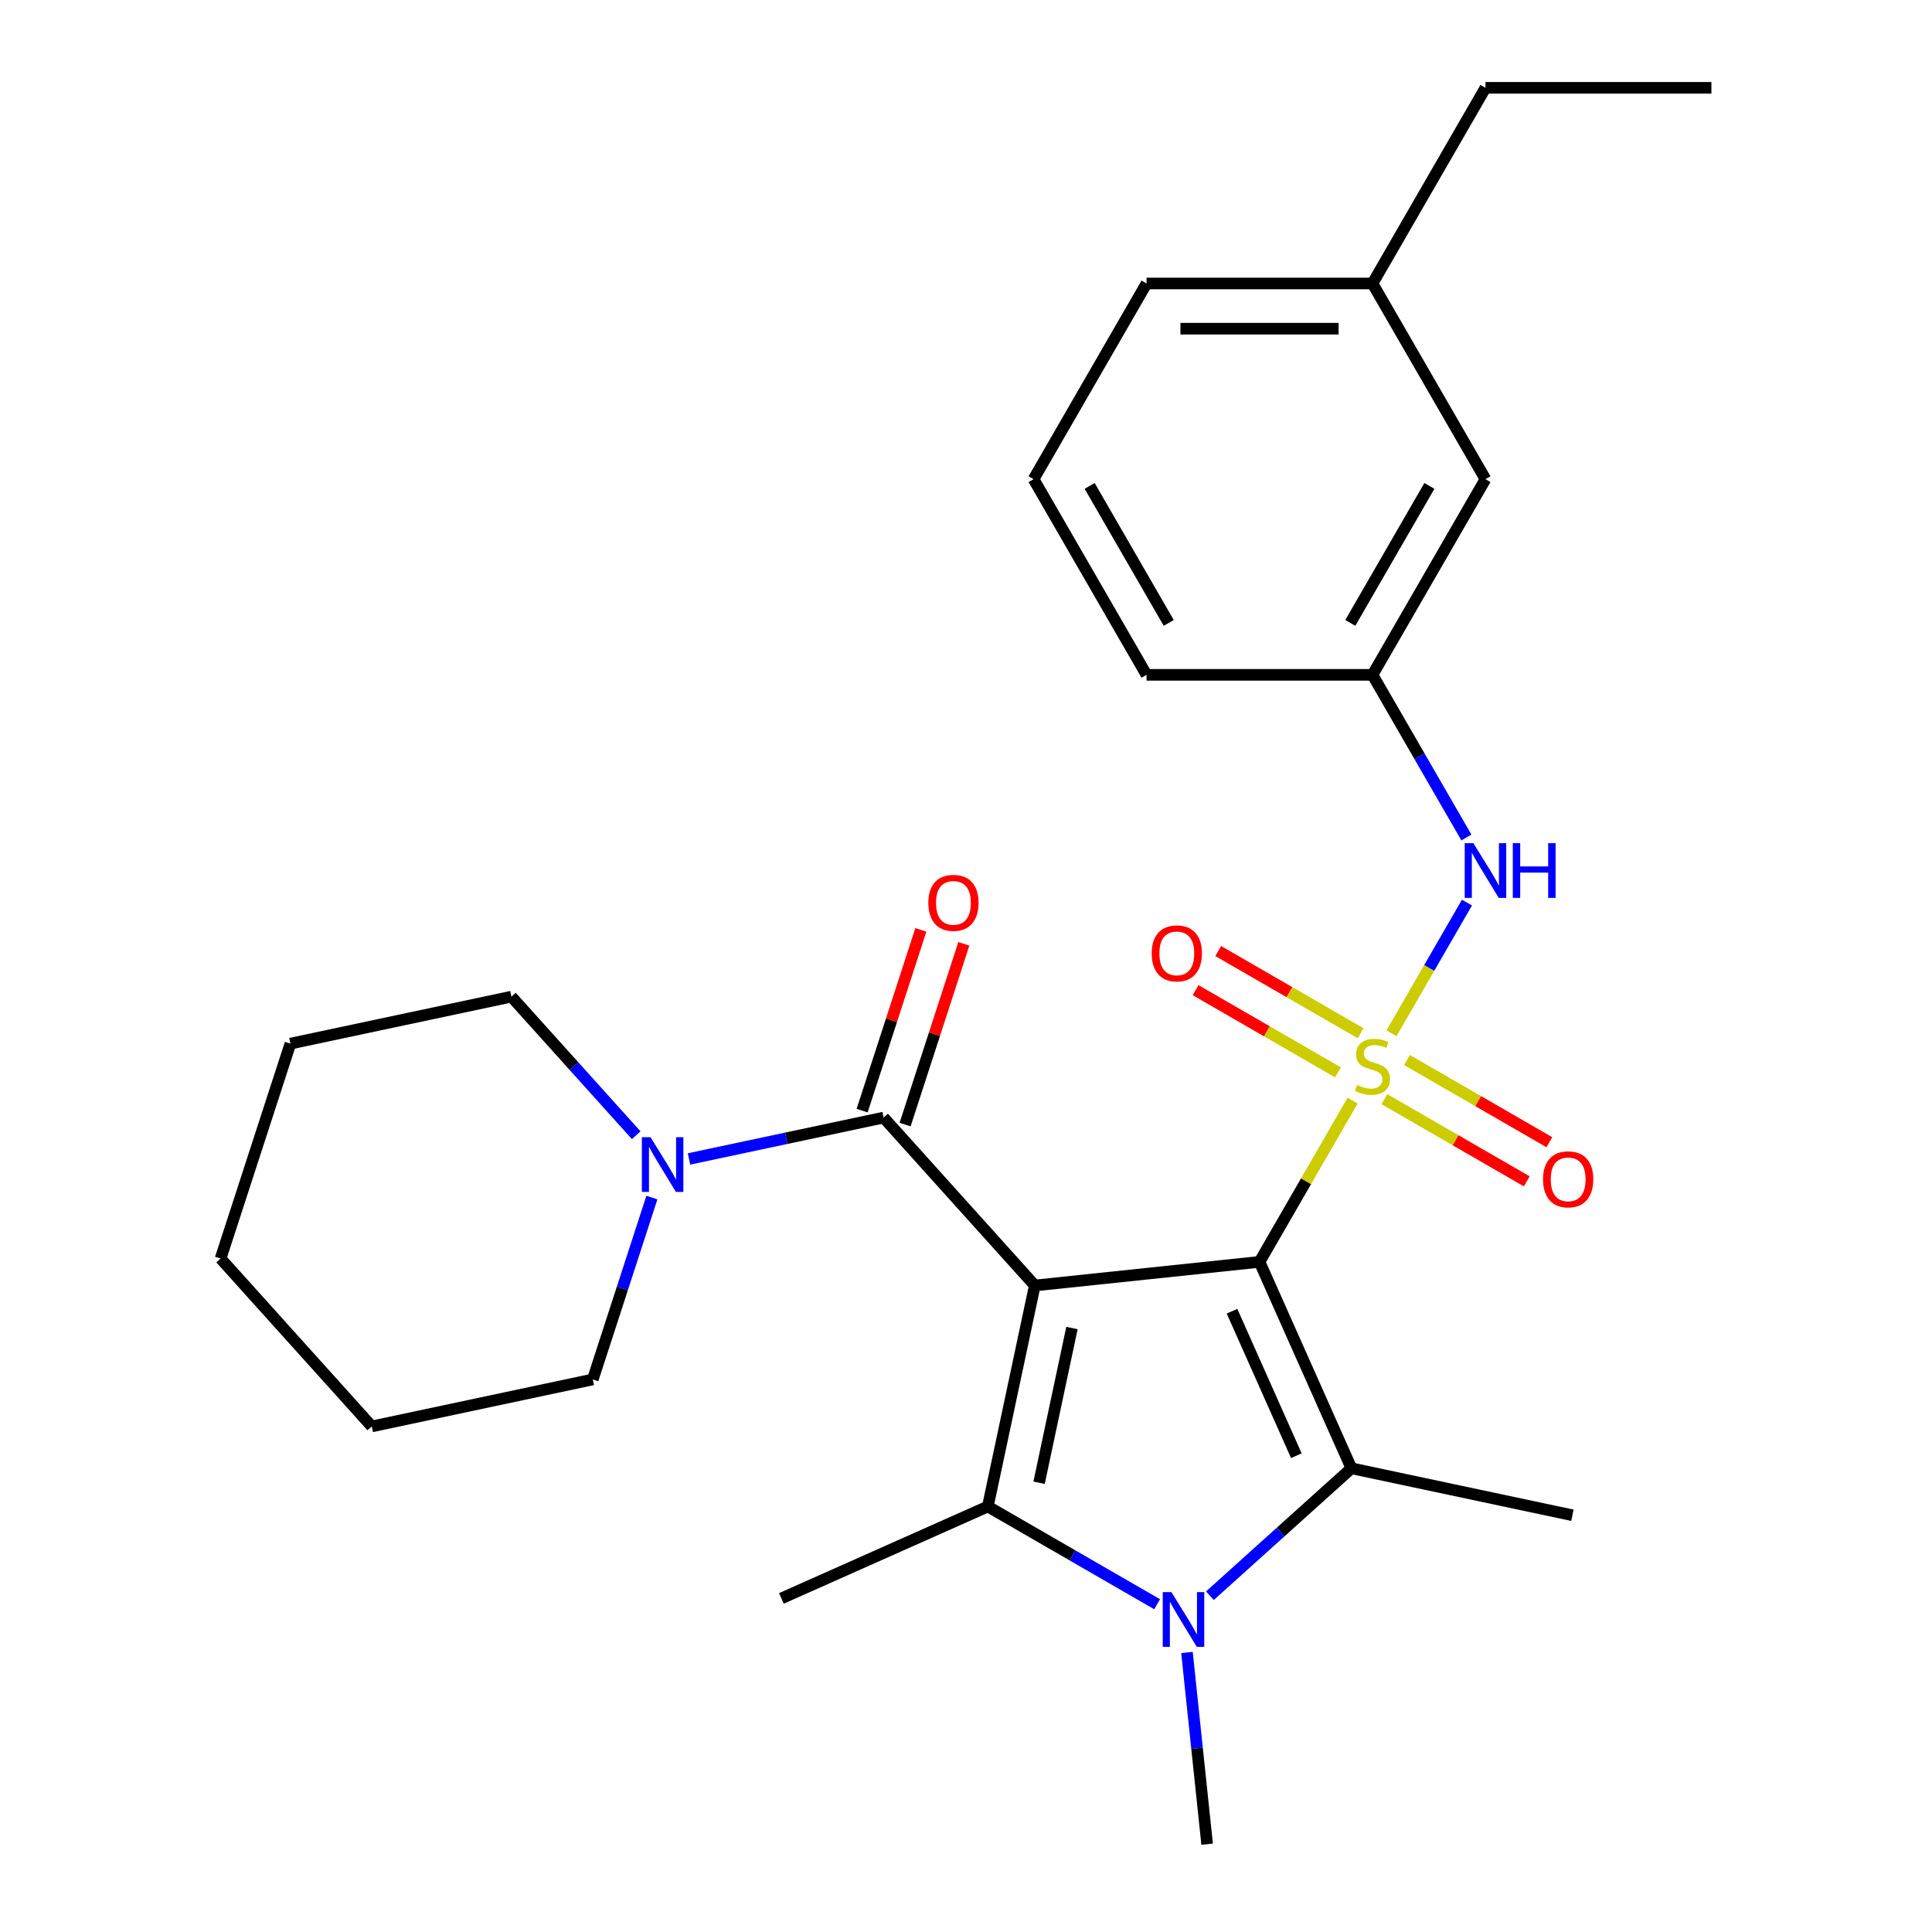 <?xml version='1.0' encoding='iso-8859-1'?>
<svg version='1.1' baseProfile='full'
              xmlns='http://www.w3.org/2000/svg'
                      xmlns:rdkit='http://www.rdkit.org/xml'
                      xmlns:xlink='http://www.w3.org/1999/xlink'
                  xml:space='preserve'
width='1000px' height='1000px' viewBox='0 0 1000 1000'>
<!-- END OF HEADER -->
<rect style='opacity:1.0;fill:#FFFFFF;stroke:none' width='1000' height='1000' x='0' y='0'> </rect>
<path class='bond-0' d='M 651.923,653.143 L 676.021,611.404' style='fill:none;fill-rule:evenodd;stroke:#000000;stroke-width:6px;stroke-linecap:butt;stroke-linejoin:miter;stroke-opacity:1' />
<path class='bond-0' d='M 676.021,611.404 L 700.119,569.665' style='fill:none;fill-rule:evenodd;stroke:#CCCC00;stroke-width:6px;stroke-linecap:butt;stroke-linejoin:miter;stroke-opacity:1' />
<path class='bond-1' d='M 651.923,653.143 L 535.614,665.368' style='fill:none;fill-rule:evenodd;stroke:#000000;stroke-width:6px;stroke-linecap:butt;stroke-linejoin:miter;stroke-opacity:1' />
<path class='bond-2' d='M 651.923,653.143 L 699.491,759.982' style='fill:none;fill-rule:evenodd;stroke:#000000;stroke-width:6px;stroke-linecap:butt;stroke-linejoin:miter;stroke-opacity:1' />
<path class='bond-2' d='M 637.691,678.682 L 670.988,753.47' style='fill:none;fill-rule:evenodd;stroke:#000000;stroke-width:6px;stroke-linecap:butt;stroke-linejoin:miter;stroke-opacity:1' />
<path class='bond-6' d='M 720.238,534.818 L 739.766,500.995' style='fill:none;fill-rule:evenodd;stroke:#CCCC00;stroke-width:6px;stroke-linecap:butt;stroke-linejoin:miter;stroke-opacity:1' />
<path class='bond-6' d='M 739.766,500.995 L 759.294,467.172' style='fill:none;fill-rule:evenodd;stroke:#0000FF;stroke-width:6px;stroke-linecap:butt;stroke-linejoin:miter;stroke-opacity:1' />
<path class='bond-8' d='M 704.242,534.803 L 667.392,513.528' style='fill:none;fill-rule:evenodd;stroke:#CCCC00;stroke-width:6px;stroke-linecap:butt;stroke-linejoin:miter;stroke-opacity:1' />
<path class='bond-8' d='M 667.392,513.528 L 630.541,492.252' style='fill:none;fill-rule:evenodd;stroke:#FF0000;stroke-width:6px;stroke-linecap:butt;stroke-linejoin:miter;stroke-opacity:1' />
<path class='bond-8' d='M 692.547,555.059 L 655.697,533.784' style='fill:none;fill-rule:evenodd;stroke:#CCCC00;stroke-width:6px;stroke-linecap:butt;stroke-linejoin:miter;stroke-opacity:1' />
<path class='bond-8' d='M 655.697,533.784 L 618.846,512.508' style='fill:none;fill-rule:evenodd;stroke:#FF0000;stroke-width:6px;stroke-linecap:butt;stroke-linejoin:miter;stroke-opacity:1' />
<path class='bond-9' d='M 716.554,568.92 L 753.405,590.196' style='fill:none;fill-rule:evenodd;stroke:#CCCC00;stroke-width:6px;stroke-linecap:butt;stroke-linejoin:miter;stroke-opacity:1' />
<path class='bond-9' d='M 753.405,590.196 L 790.255,611.471' style='fill:none;fill-rule:evenodd;stroke:#FF0000;stroke-width:6px;stroke-linecap:butt;stroke-linejoin:miter;stroke-opacity:1' />
<path class='bond-9' d='M 728.249,548.664 L 765.1,569.939' style='fill:none;fill-rule:evenodd;stroke:#CCCC00;stroke-width:6px;stroke-linecap:butt;stroke-linejoin:miter;stroke-opacity:1' />
<path class='bond-9' d='M 765.1,569.939 L 801.95,591.215' style='fill:none;fill-rule:evenodd;stroke:#FF0000;stroke-width:6px;stroke-linecap:butt;stroke-linejoin:miter;stroke-opacity:1' />
<path class='bond-3' d='M 535.614,665.368 L 511.299,779.762' style='fill:none;fill-rule:evenodd;stroke:#000000;stroke-width:6px;stroke-linecap:butt;stroke-linejoin:miter;stroke-opacity:1' />
<path class='bond-3' d='M 554.846,687.39 L 537.825,767.466' style='fill:none;fill-rule:evenodd;stroke:#000000;stroke-width:6px;stroke-linecap:butt;stroke-linejoin:miter;stroke-opacity:1' />
<path class='bond-5' d='M 535.614,665.368 L 457.36,578.457' style='fill:none;fill-rule:evenodd;stroke:#000000;stroke-width:6px;stroke-linecap:butt;stroke-linejoin:miter;stroke-opacity:1' />
<path class='bond-4' d='M 699.491,759.982 L 662.868,792.958' style='fill:none;fill-rule:evenodd;stroke:#000000;stroke-width:6px;stroke-linecap:butt;stroke-linejoin:miter;stroke-opacity:1' />
<path class='bond-4' d='M 662.868,792.958 L 626.244,825.934' style='fill:none;fill-rule:evenodd;stroke:#0000FF;stroke-width:6px;stroke-linecap:butt;stroke-linejoin:miter;stroke-opacity:1' />
<path class='bond-14' d='M 699.491,759.982 L 813.885,784.297' style='fill:none;fill-rule:evenodd;stroke:#000000;stroke-width:6px;stroke-linecap:butt;stroke-linejoin:miter;stroke-opacity:1' />
<path class='bond-13' d='M 511.299,779.762 L 404.46,827.329' style='fill:none;fill-rule:evenodd;stroke:#000000;stroke-width:6px;stroke-linecap:butt;stroke-linejoin:miter;stroke-opacity:1' />
<path class='bond-27' d='M 511.299,779.762 L 555.108,805.055' style='fill:none;fill-rule:evenodd;stroke:#000000;stroke-width:6px;stroke-linecap:butt;stroke-linejoin:miter;stroke-opacity:1' />
<path class='bond-27' d='M 555.108,805.055 L 598.917,830.348' style='fill:none;fill-rule:evenodd;stroke:#0000FF;stroke-width:6px;stroke-linecap:butt;stroke-linejoin:miter;stroke-opacity:1' />
<path class='bond-12' d='M 614.376,855.32 L 619.59,904.933' style='fill:none;fill-rule:evenodd;stroke:#0000FF;stroke-width:6px;stroke-linecap:butt;stroke-linejoin:miter;stroke-opacity:1' />
<path class='bond-12' d='M 619.59,904.933 L 624.805,954.545' style='fill:none;fill-rule:evenodd;stroke:#000000;stroke-width:6px;stroke-linecap:butt;stroke-linejoin:miter;stroke-opacity:1' />
<path class='bond-7' d='M 457.36,578.457 L 406.994,589.162' style='fill:none;fill-rule:evenodd;stroke:#000000;stroke-width:6px;stroke-linecap:butt;stroke-linejoin:miter;stroke-opacity:1' />
<path class='bond-7' d='M 406.994,589.162 L 356.629,599.868' style='fill:none;fill-rule:evenodd;stroke:#0000FF;stroke-width:6px;stroke-linecap:butt;stroke-linejoin:miter;stroke-opacity:1' />
<path class='bond-10' d='M 468.482,582.071 L 483.679,535.3' style='fill:none;fill-rule:evenodd;stroke:#000000;stroke-width:6px;stroke-linecap:butt;stroke-linejoin:miter;stroke-opacity:1' />
<path class='bond-10' d='M 483.679,535.3 L 498.876,488.529' style='fill:none;fill-rule:evenodd;stroke:#FF0000;stroke-width:6px;stroke-linecap:butt;stroke-linejoin:miter;stroke-opacity:1' />
<path class='bond-10' d='M 446.237,574.843 L 461.434,528.072' style='fill:none;fill-rule:evenodd;stroke:#000000;stroke-width:6px;stroke-linecap:butt;stroke-linejoin:miter;stroke-opacity:1' />
<path class='bond-10' d='M 461.434,528.072 L 476.631,481.301' style='fill:none;fill-rule:evenodd;stroke:#FF0000;stroke-width:6px;stroke-linecap:butt;stroke-linejoin:miter;stroke-opacity:1' />
<path class='bond-11' d='M 759.01,433.496 L 734.704,391.398' style='fill:none;fill-rule:evenodd;stroke:#0000FF;stroke-width:6px;stroke-linecap:butt;stroke-linejoin:miter;stroke-opacity:1' />
<path class='bond-11' d='M 734.704,391.398 L 710.398,349.299' style='fill:none;fill-rule:evenodd;stroke:#000000;stroke-width:6px;stroke-linecap:butt;stroke-linejoin:miter;stroke-opacity:1' />
<path class='bond-17' d='M 329.302,587.597 L 297.006,551.729' style='fill:none;fill-rule:evenodd;stroke:#0000FF;stroke-width:6px;stroke-linecap:butt;stroke-linejoin:miter;stroke-opacity:1' />
<path class='bond-17' d='M 297.006,551.729 L 264.711,515.862' style='fill:none;fill-rule:evenodd;stroke:#000000;stroke-width:6px;stroke-linecap:butt;stroke-linejoin:miter;stroke-opacity:1' />
<path class='bond-18' d='M 337.415,619.856 L 322.12,666.927' style='fill:none;fill-rule:evenodd;stroke:#0000FF;stroke-width:6px;stroke-linecap:butt;stroke-linejoin:miter;stroke-opacity:1' />
<path class='bond-18' d='M 322.12,666.927 L 306.826,713.998' style='fill:none;fill-rule:evenodd;stroke:#000000;stroke-width:6px;stroke-linecap:butt;stroke-linejoin:miter;stroke-opacity:1' />
<path class='bond-15' d='M 710.398,349.299 L 768.873,248.017' style='fill:none;fill-rule:evenodd;stroke:#000000;stroke-width:6px;stroke-linecap:butt;stroke-linejoin:miter;stroke-opacity:1' />
<path class='bond-15' d='M 698.913,322.412 L 739.845,251.515' style='fill:none;fill-rule:evenodd;stroke:#000000;stroke-width:6px;stroke-linecap:butt;stroke-linejoin:miter;stroke-opacity:1' />
<path class='bond-20' d='M 710.398,349.299 L 593.448,349.299' style='fill:none;fill-rule:evenodd;stroke:#000000;stroke-width:6px;stroke-linecap:butt;stroke-linejoin:miter;stroke-opacity:1' />
<path class='bond-16' d='M 768.873,248.017 L 710.398,146.736' style='fill:none;fill-rule:evenodd;stroke:#000000;stroke-width:6px;stroke-linecap:butt;stroke-linejoin:miter;stroke-opacity:1' />
<path class='bond-22' d='M 710.398,146.736 L 768.873,45.455' style='fill:none;fill-rule:evenodd;stroke:#000000;stroke-width:6px;stroke-linecap:butt;stroke-linejoin:miter;stroke-opacity:1' />
<path class='bond-29' d='M 710.398,146.736 L 593.448,146.736' style='fill:none;fill-rule:evenodd;stroke:#000000;stroke-width:6px;stroke-linecap:butt;stroke-linejoin:miter;stroke-opacity:1' />
<path class='bond-29' d='M 692.856,170.126 L 610.991,170.126' style='fill:none;fill-rule:evenodd;stroke:#000000;stroke-width:6px;stroke-linecap:butt;stroke-linejoin:miter;stroke-opacity:1' />
<path class='bond-23' d='M 264.711,515.862 L 150.317,540.177' style='fill:none;fill-rule:evenodd;stroke:#000000;stroke-width:6px;stroke-linecap:butt;stroke-linejoin:miter;stroke-opacity:1' />
<path class='bond-24' d='M 306.826,713.998 L 192.432,738.313' style='fill:none;fill-rule:evenodd;stroke:#000000;stroke-width:6px;stroke-linecap:butt;stroke-linejoin:miter;stroke-opacity:1' />
<path class='bond-19' d='M 534.974,248.017 L 593.448,349.299' style='fill:none;fill-rule:evenodd;stroke:#000000;stroke-width:6px;stroke-linecap:butt;stroke-linejoin:miter;stroke-opacity:1' />
<path class='bond-19' d='M 564.001,251.515 L 604.933,322.412' style='fill:none;fill-rule:evenodd;stroke:#000000;stroke-width:6px;stroke-linecap:butt;stroke-linejoin:miter;stroke-opacity:1' />
<path class='bond-21' d='M 534.974,248.017 L 593.448,146.736' style='fill:none;fill-rule:evenodd;stroke:#000000;stroke-width:6px;stroke-linecap:butt;stroke-linejoin:miter;stroke-opacity:1' />
<path class='bond-25' d='M 768.873,45.455 L 885.823,45.455' style='fill:none;fill-rule:evenodd;stroke:#000000;stroke-width:6px;stroke-linecap:butt;stroke-linejoin:miter;stroke-opacity:1' />
<path class='bond-28' d='M 150.317,540.177 L 114.177,651.403' style='fill:none;fill-rule:evenodd;stroke:#000000;stroke-width:6px;stroke-linecap:butt;stroke-linejoin:miter;stroke-opacity:1' />
<path class='bond-26' d='M 192.432,738.313 L 114.177,651.403' style='fill:none;fill-rule:evenodd;stroke:#000000;stroke-width:6px;stroke-linecap:butt;stroke-linejoin:miter;stroke-opacity:1' />
<path  class='atom-1' d='M 702.398 561.582
Q 702.718 561.702, 704.038 562.262
Q 705.358 562.822, 706.798 563.182
Q 708.278 563.502, 709.718 563.502
Q 712.398 563.502, 713.958 562.222
Q 715.518 560.902, 715.518 558.622
Q 715.518 557.062, 714.718 556.102
Q 713.958 555.142, 712.758 554.622
Q 711.558 554.102, 709.558 553.502
Q 707.038 552.742, 705.518 552.022
Q 704.038 551.302, 702.958 549.782
Q 701.918 548.262, 701.918 545.702
Q 701.918 542.142, 704.318 539.942
Q 706.758 537.742, 711.558 537.742
Q 714.838 537.742, 718.558 539.302
L 717.638 542.382
Q 714.238 540.982, 711.678 540.982
Q 708.918 540.982, 707.398 542.142
Q 705.878 543.262, 705.918 545.222
Q 705.918 546.742, 706.678 547.662
Q 707.478 548.582, 708.598 549.102
Q 709.758 549.622, 711.678 550.222
Q 714.238 551.022, 715.758 551.822
Q 717.278 552.622, 718.358 554.262
Q 719.478 555.862, 719.478 558.622
Q 719.478 562.542, 716.838 564.662
Q 714.238 566.742, 709.878 566.742
Q 707.358 566.742, 705.438 566.182
Q 703.558 565.662, 701.318 564.742
L 702.398 561.582
' fill='#CCCC00'/>
<path  class='atom-5' d='M 606.32 824.076
L 615.6 839.076
Q 616.52 840.556, 618 843.236
Q 619.48 845.916, 619.56 846.076
L 619.56 824.076
L 623.32 824.076
L 623.32 852.396
L 619.44 852.396
L 609.48 835.996
Q 608.32 834.076, 607.08 831.876
Q 605.88 829.676, 605.52 828.996
L 605.52 852.396
L 601.84 852.396
L 601.84 824.076
L 606.32 824.076
' fill='#0000FF'/>
<path  class='atom-7' d='M 762.613 436.42
L 771.893 451.42
Q 772.813 452.9, 774.293 455.58
Q 775.773 458.26, 775.853 458.42
L 775.853 436.42
L 779.613 436.42
L 779.613 464.74
L 775.733 464.74
L 765.773 448.34
Q 764.613 446.42, 763.373 444.22
Q 762.173 442.02, 761.813 441.34
L 761.813 464.74
L 758.133 464.74
L 758.133 436.42
L 762.613 436.42
' fill='#0000FF'/>
<path  class='atom-7' d='M 783.013 436.42
L 786.853 436.42
L 786.853 448.46
L 801.333 448.46
L 801.333 436.42
L 805.173 436.42
L 805.173 464.74
L 801.333 464.74
L 801.333 451.66
L 786.853 451.66
L 786.853 464.74
L 783.013 464.74
L 783.013 436.42
' fill='#0000FF'/>
<path  class='atom-8' d='M 336.706 588.612
L 345.986 603.612
Q 346.906 605.092, 348.386 607.772
Q 349.866 610.452, 349.946 610.612
L 349.946 588.612
L 353.706 588.612
L 353.706 616.932
L 349.826 616.932
L 339.866 600.532
Q 338.706 598.612, 337.466 596.412
Q 336.266 594.212, 335.906 593.532
L 335.906 616.932
L 332.226 616.932
L 332.226 588.612
L 336.706 588.612
' fill='#0000FF'/>
<path  class='atom-9' d='M 596.117 493.467
Q 596.117 486.667, 599.477 482.867
Q 602.837 479.067, 609.117 479.067
Q 615.397 479.067, 618.757 482.867
Q 622.117 486.667, 622.117 493.467
Q 622.117 500.347, 618.717 504.267
Q 615.317 508.147, 609.117 508.147
Q 602.877 508.147, 599.477 504.267
Q 596.117 500.387, 596.117 493.467
M 609.117 504.947
Q 613.437 504.947, 615.757 502.067
Q 618.117 499.147, 618.117 493.467
Q 618.117 487.907, 615.757 485.107
Q 613.437 482.267, 609.117 482.267
Q 604.797 482.267, 602.437 485.067
Q 600.117 487.867, 600.117 493.467
Q 600.117 499.187, 602.437 502.067
Q 604.797 504.947, 609.117 504.947
' fill='#FF0000'/>
<path  class='atom-10' d='M 798.679 610.416
Q 798.679 603.616, 802.039 599.816
Q 805.399 596.016, 811.679 596.016
Q 817.959 596.016, 821.319 599.816
Q 824.679 603.616, 824.679 610.416
Q 824.679 617.296, 821.279 621.216
Q 817.879 625.096, 811.679 625.096
Q 805.439 625.096, 802.039 621.216
Q 798.679 617.336, 798.679 610.416
M 811.679 621.896
Q 815.999 621.896, 818.319 619.016
Q 820.679 616.096, 820.679 610.416
Q 820.679 604.856, 818.319 602.056
Q 815.999 599.216, 811.679 599.216
Q 807.359 599.216, 804.999 602.016
Q 802.679 604.816, 802.679 610.416
Q 802.679 616.136, 804.999 619.016
Q 807.359 621.896, 811.679 621.896
' fill='#FF0000'/>
<path  class='atom-11' d='M 480.499 467.311
Q 480.499 460.511, 483.859 456.711
Q 487.219 452.911, 493.499 452.911
Q 499.779 452.911, 503.139 456.711
Q 506.499 460.511, 506.499 467.311
Q 506.499 474.191, 503.099 478.111
Q 499.699 481.991, 493.499 481.991
Q 487.259 481.991, 483.859 478.111
Q 480.499 474.231, 480.499 467.311
M 493.499 478.791
Q 497.819 478.791, 500.139 475.911
Q 502.499 472.991, 502.499 467.311
Q 502.499 461.751, 500.139 458.951
Q 497.819 456.111, 493.499 456.111
Q 489.179 456.111, 486.819 458.911
Q 484.499 461.711, 484.499 467.311
Q 484.499 473.031, 486.819 475.911
Q 489.179 478.791, 493.499 478.791
' fill='#FF0000'/>
</svg>
